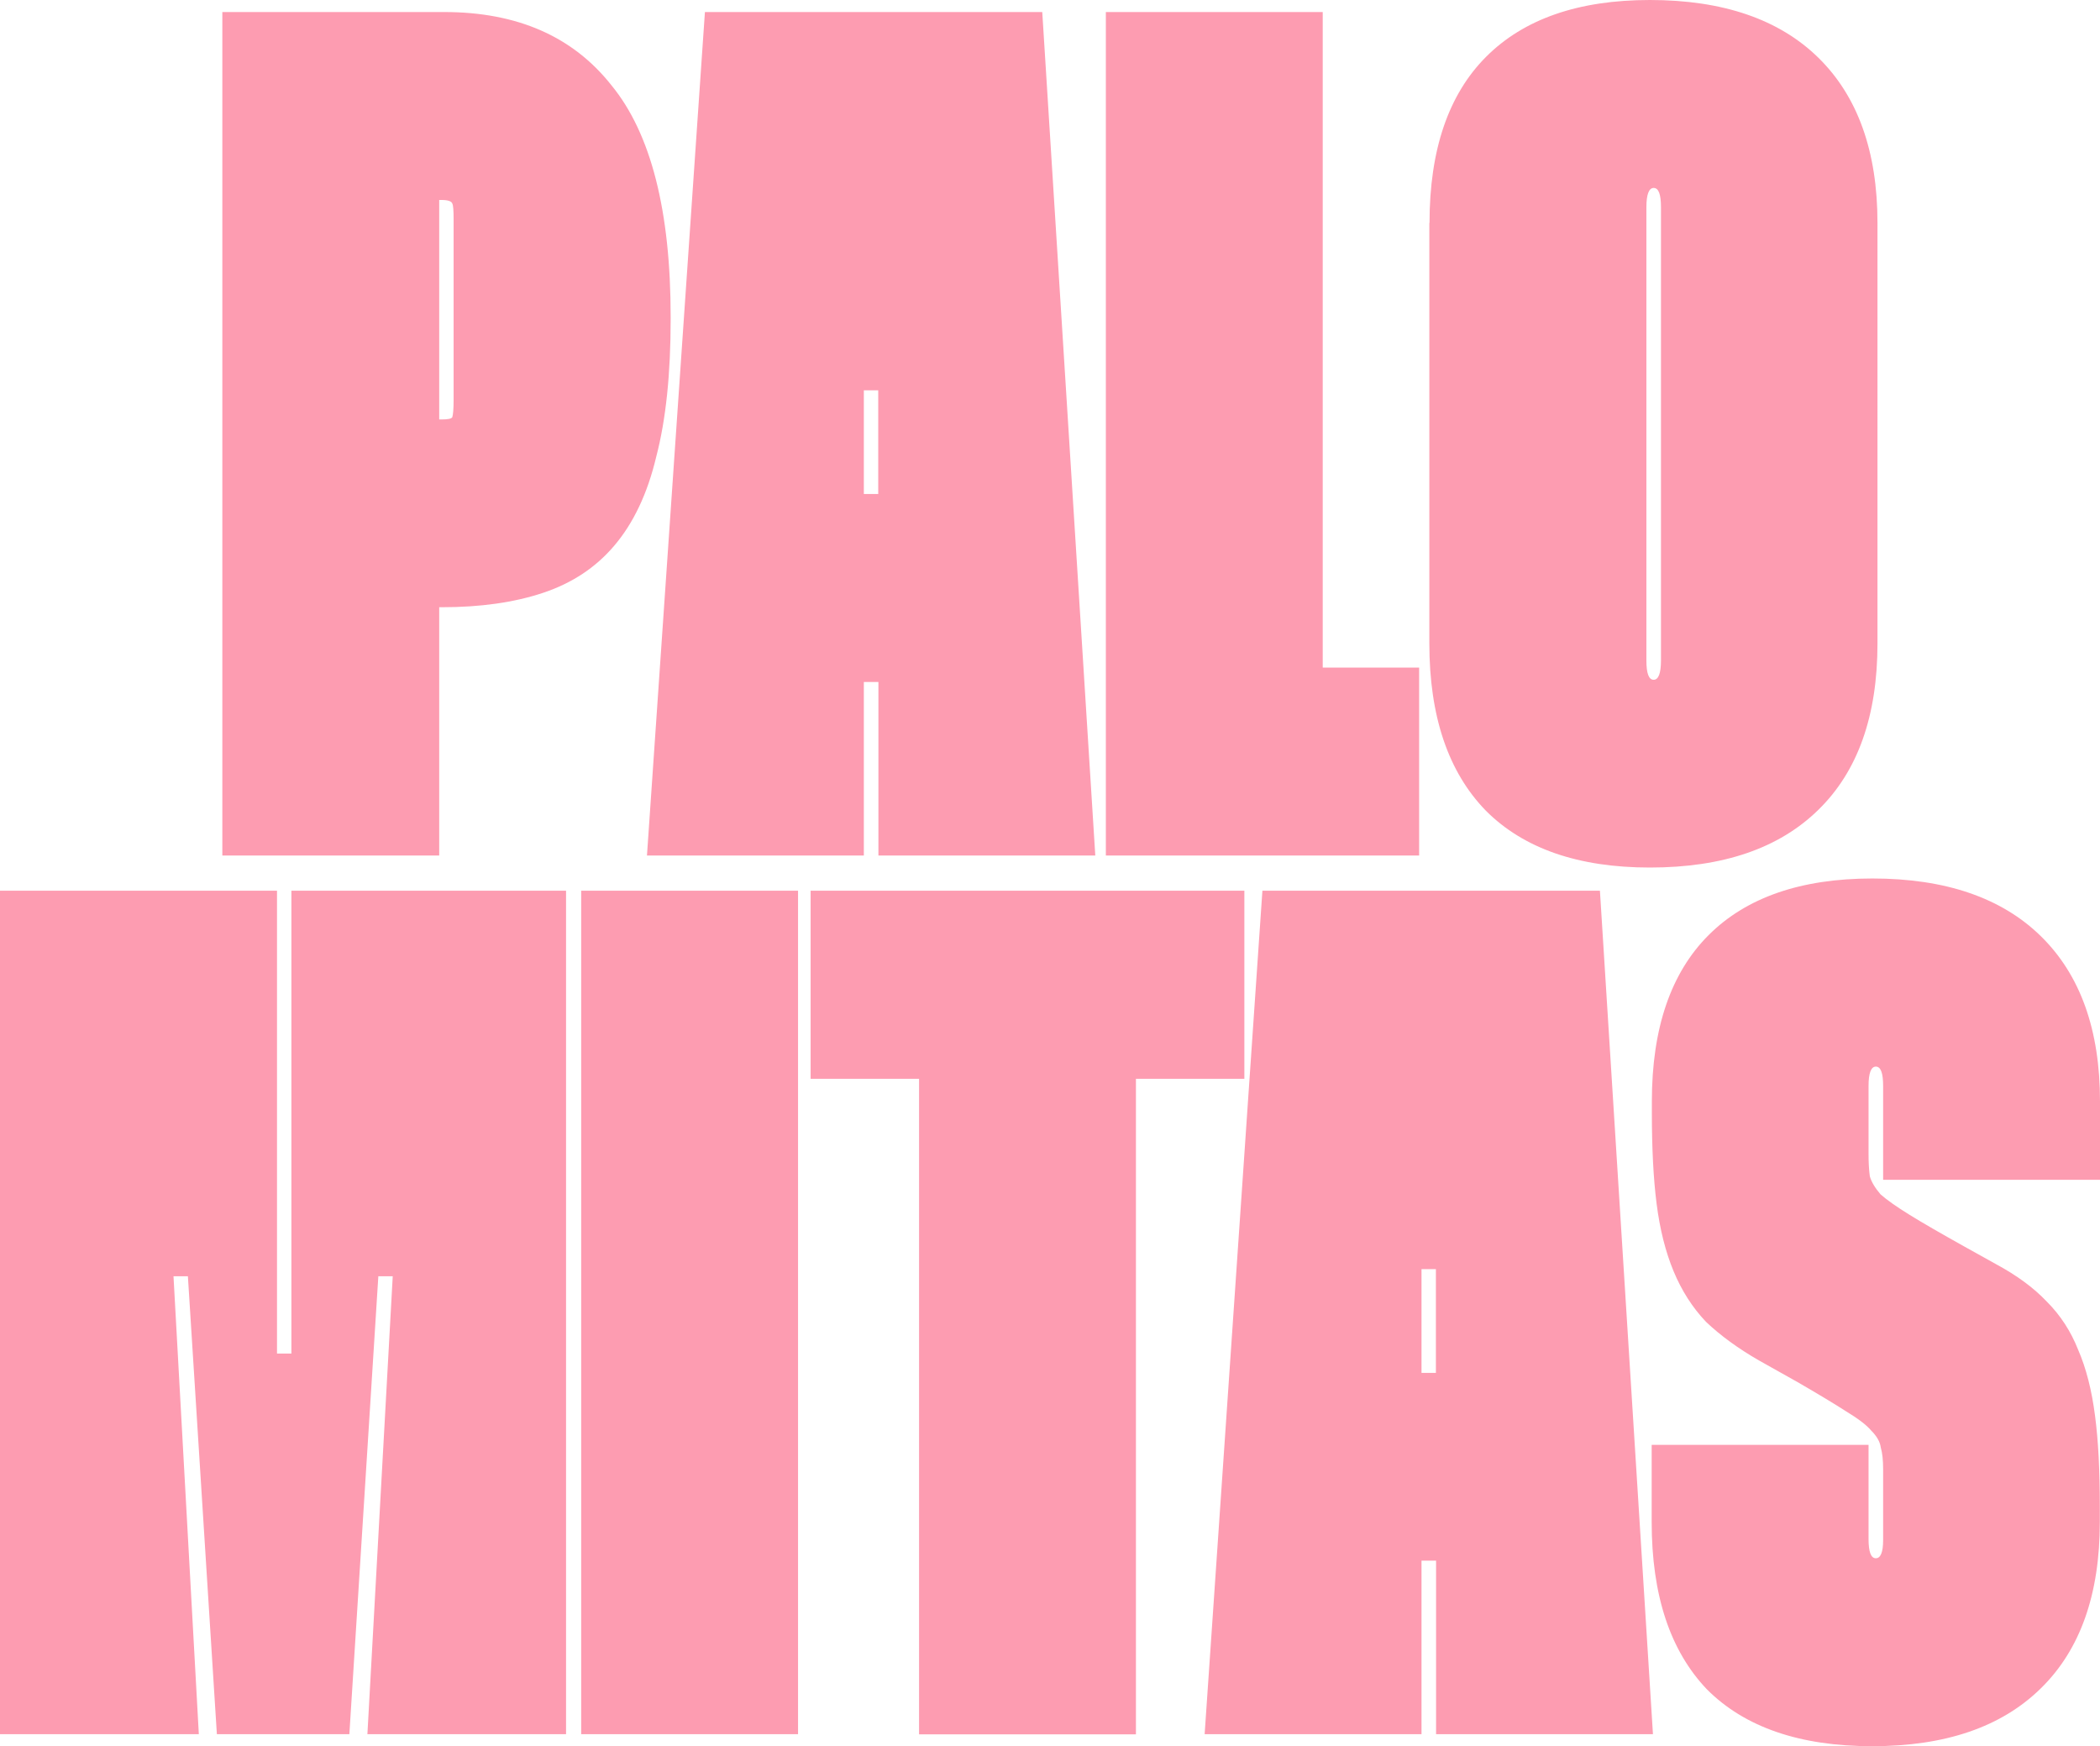 <?xml version="1.0" encoding="UTF-8"?>
<svg xmlns="http://www.w3.org/2000/svg" xmlns:xlink="http://www.w3.org/1999/xlink" version="1.1" id="Capa_1" x="0px" y="0px" viewBox="0 0 1152.3 958" style="enable-background:new 0 0 1152.3 958;" xml:space="preserve">
<style type="text/css">
	.st0{fill:#FD9CB1;}
</style>
<path class="st0" d="M243.7,6.6c40.1,0,70.7,13.4,91.9,40.3c21.6,26.4,32.4,68.8,32.4,126.9v1.3c0,30-2.6,55.1-7.9,75.4  c-4.8,20.3-12.6,36.6-23.1,48.9c-10.1,11.9-23.1,20.5-39,25.8s-34.4,7.9-55.5,7.9H241v136.2H122V6.6H243.7z M241,230.1h1.3  c3.5,0,5.5-0.4,5.9-1.3c0.4-1.3,0.7-4.4,0.7-9.3v-99.2c0-4.8-0.2-7.7-0.7-8.6c-0.4-1.3-2.4-2-5.9-2H241V230.1z M571.9,6.6  l29.1,462.7h-119v-95.2H474v95.2H355L386.8,6.6H571.9z M481.9,271v-56.9H474V271H481.9z M725.8,6.6v359.6h52.9v103.1H606.8V6.6  H725.8z M784.4,122.3c0-40.1,10.4-70.5,31.1-91.2C836.2,10.4,866.1,0,905.3,0c40.1,0,71,10.6,92.5,31.7s32.4,51.3,32.4,90.6V353  c0,39.7-10.8,70.1-32.4,91.2c-21.6,21.2-52.4,31.7-92.5,31.7c-39.2,0-69.2-10.4-89.9-31.1c-20.7-21.2-31.1-51.8-31.1-91.9V122.3z   M903.4,362.3c0,7.1,1.3,10.6,4,10.6c2.6,0,4-3.5,4-10.6V113.7c0-7.1-1.3-10.6-4-10.6c-2.6,0-4,3.5-4,10.6V362.3z M152,488.6v253.9  h7.9V488.6h150.7v462.7H201.6l13.9-251.2h-7.9l-15.9,251.2H119l-15.9-251.2h-7.9l13.9,251.2H0V488.6H152z M437.9,488.6v462.7h-119  V488.6H437.9z M682.8,591.8h-59.5v359.6h-119V591.8h-59.5V488.6h238V591.8z M877.9,488.6l29.1,462.7h-119v-95.2H780v95.2H661  l31.7-462.7H877.9z M787.9,753.1v-56.9H780v56.9H787.9z M1033.3,647.3v-51.6c0-7.1-1.3-10.6-4-10.6c-2.6,0-4,3.5-4,10.6v37  c0,4.8,0.2,9,0.7,12.6c0.9,3.1,2.9,6.4,5.9,9.9c3.5,3.1,8.8,6.8,15.9,11.2s17,10.1,29.7,17.2l17.8,9.9c11.5,6.2,20.7,13,27.8,20.5  c7.5,7.5,13.2,16.3,17.2,26.4c4.4,10.1,7.5,22.3,9.3,36.4c1.8,13.7,2.6,30.2,2.6,49.6v8.6c0,39.7-10.8,70.1-32.4,91.2  c-21.6,21.2-52.4,31.7-92.5,31.7c-39.7,0-69.9-10.4-90.6-31.1c-20.3-21.2-30.4-51.8-30.4-91.9v-42.3h119v51.6c0,7.1,1.3,10.6,4,10.6  c2.6,0,4-3.3,4-9.9v-39c0-4.8-0.4-8.8-1.3-11.9c-0.4-3.1-2.2-6.2-5.3-9.3c-2.6-3.1-7.3-6.6-13.9-10.6c-6.2-4-15-9.3-26.4-15.9  l-21.2-11.9c-11.5-6.6-21.2-13.7-29.1-21.2c-7.5-7.9-13.4-17.2-17.8-27.8c-4.4-10.6-7.5-22.9-9.3-37c-1.8-14.1-2.6-30.8-2.6-50.2  v-5.9c0-40.1,10.4-70.5,31.1-91.2c20.7-20.7,50.7-31.1,89.9-31.1c40.1,0,71,10.6,92.5,31.7c21.6,21.2,32.4,51.3,32.4,90.6v43H1033.3  z"></path>
</svg>
